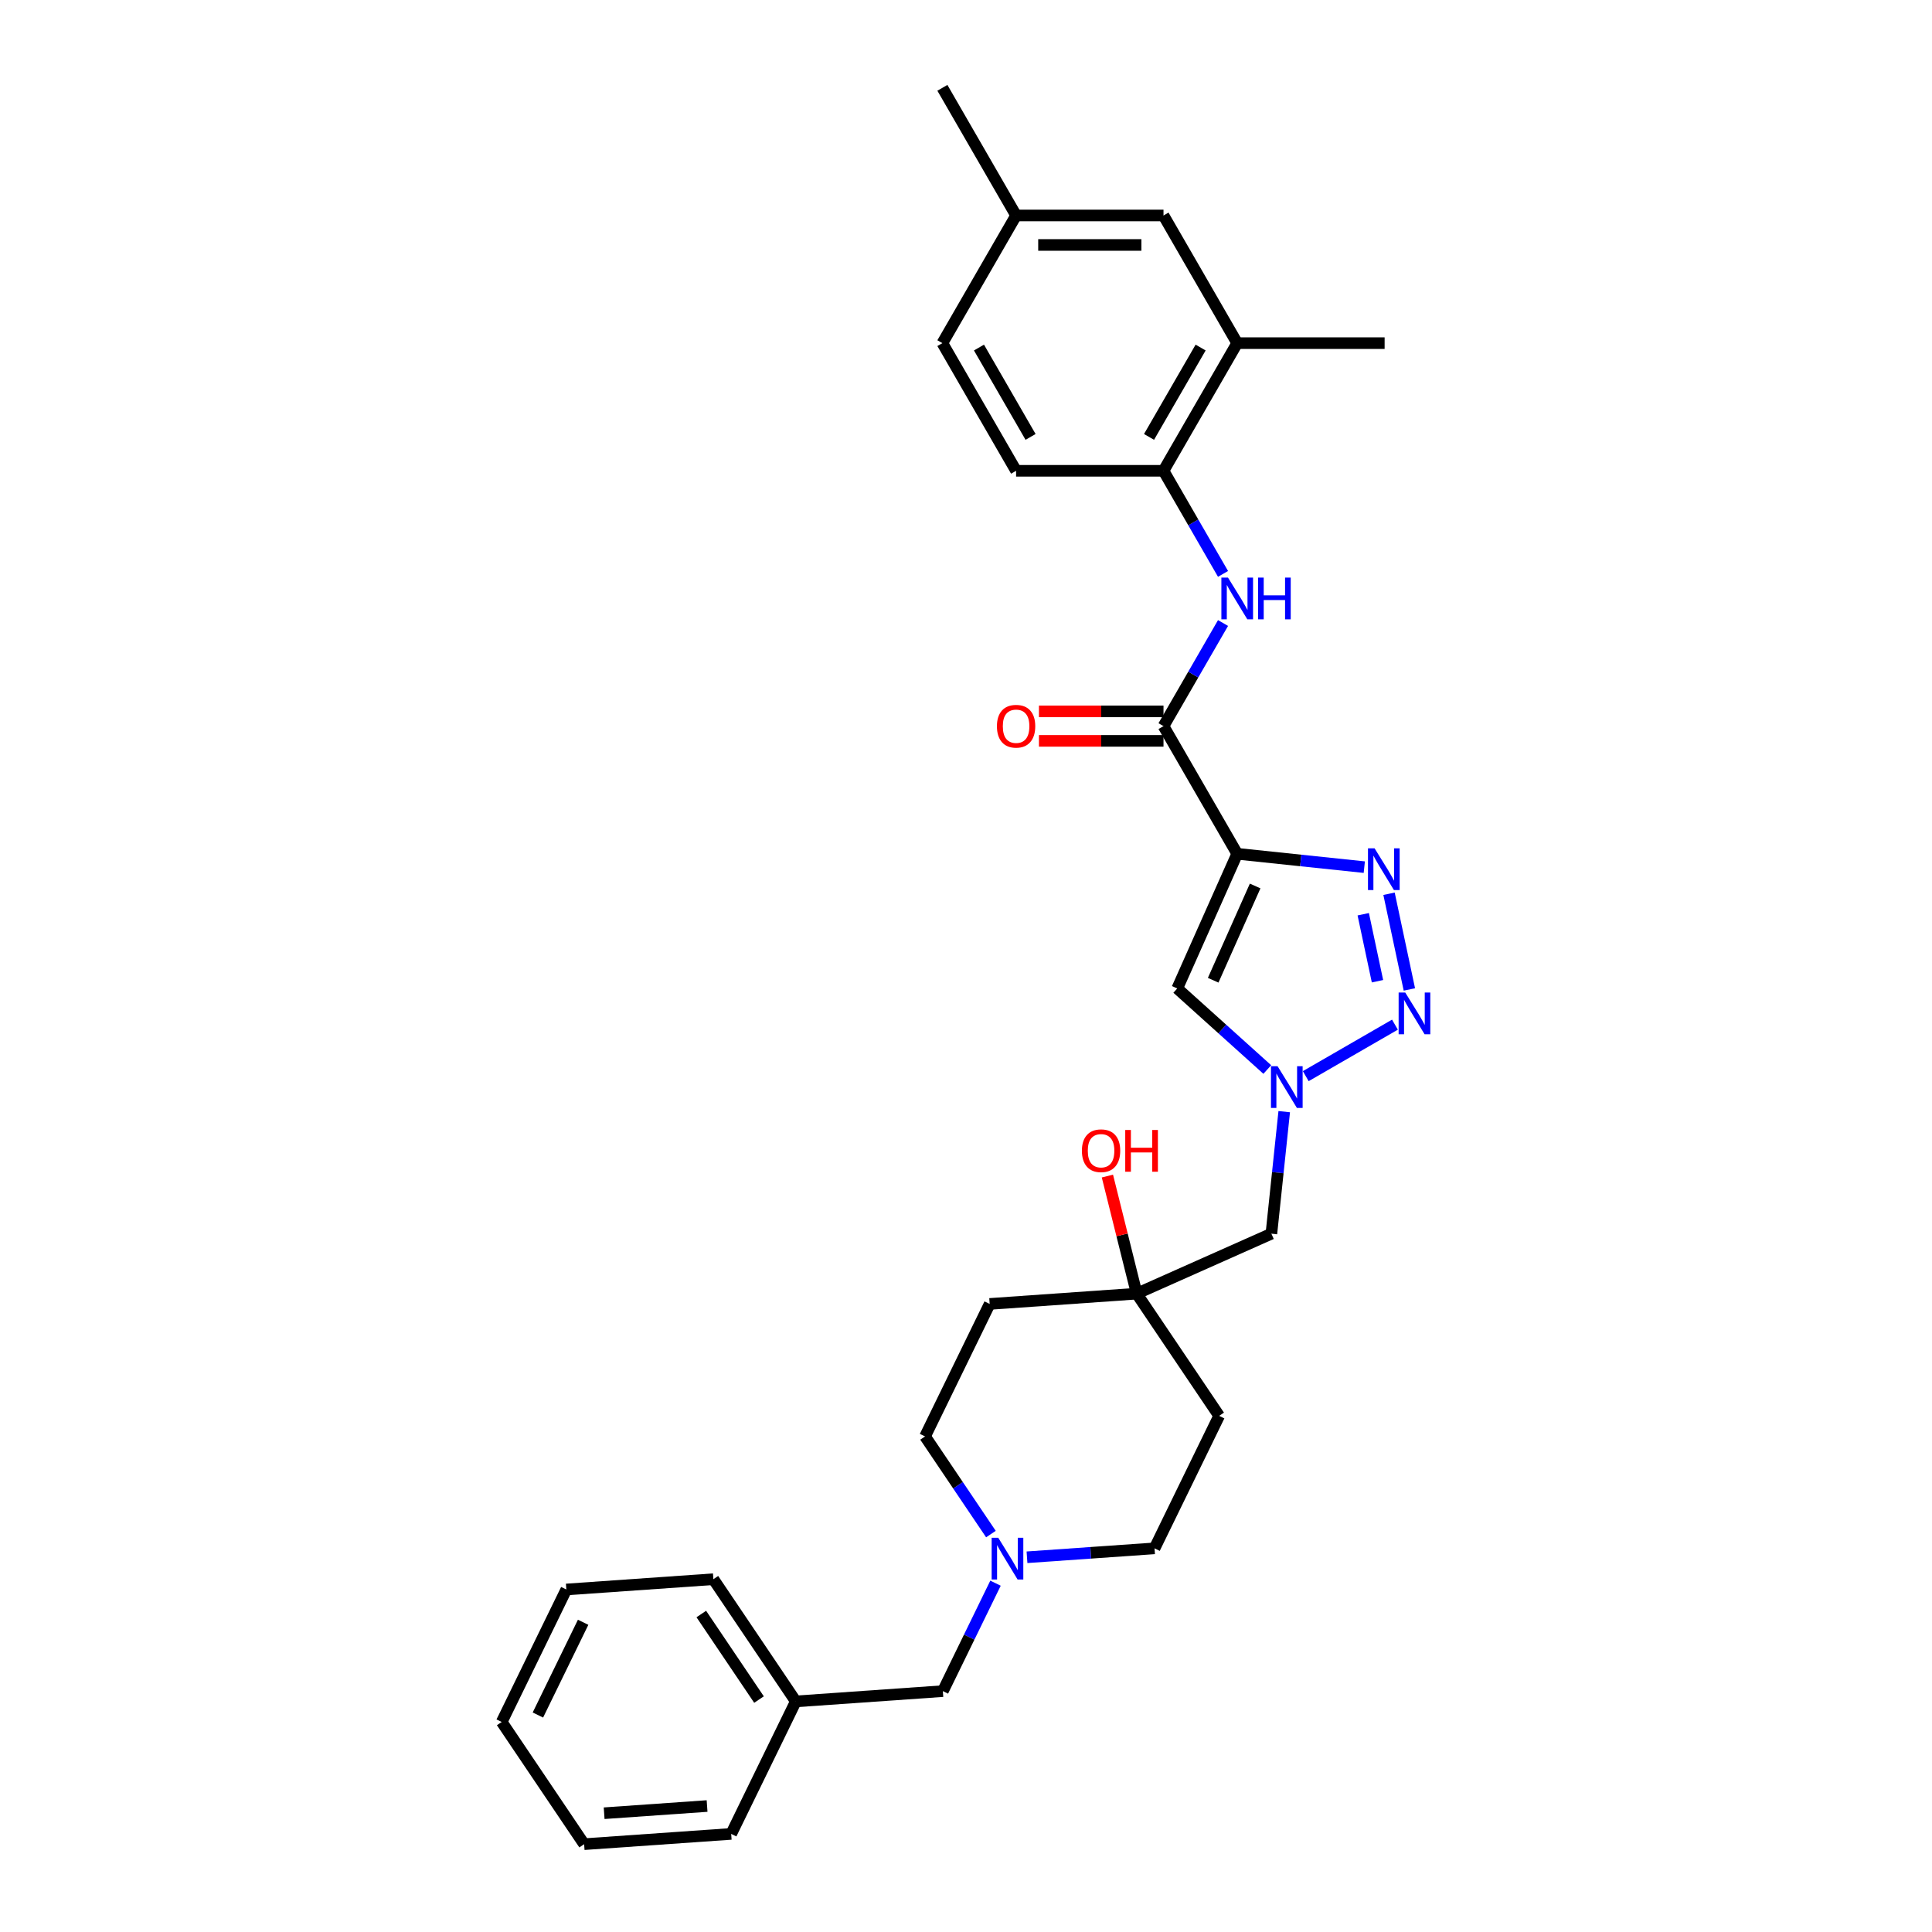 <?xml version='1.0' encoding='iso-8859-1'?>
<svg version='1.1' baseProfile='full'
              xmlns='http://www.w3.org/2000/svg'
                      xmlns:rdkit='http://www.rdkit.org/xml'
                      xmlns:xlink='http://www.w3.org/1999/xlink'
                  xml:space='preserve'
width='1000px' height='1000px' viewBox='0 0 1000 1000'>
<!-- END OF HEADER -->
<rect style='opacity:1.0;fill:#FFFFFF;stroke:none' width='1000' height='1000' x='0' y='0'> </rect>
<path class='bond-0' d='M 640.377,441.918 L 673.267,445.375' style='fill:none;fill-rule:evenodd;stroke:#000000;stroke-width:6px;stroke-linecap:butt;stroke-linejoin:miter;stroke-opacity:1' />
<path class='bond-0' d='M 673.267,445.375 L 706.157,448.832' style='fill:none;fill-rule:evenodd;stroke:#0000FF;stroke-width:6px;stroke-linecap:butt;stroke-linejoin:miter;stroke-opacity:1' />
<path class='bond-3' d='M 640.377,441.918 L 609.343,511.621' style='fill:none;fill-rule:evenodd;stroke:#000000;stroke-width:6px;stroke-linecap:butt;stroke-linejoin:miter;stroke-opacity:1' />
<path class='bond-3' d='M 649.663,458.58 L 627.939,507.372' style='fill:none;fill-rule:evenodd;stroke:#000000;stroke-width:6px;stroke-linecap:butt;stroke-linejoin:miter;stroke-opacity:1' />
<path class='bond-4' d='M 640.377,441.918 L 602.227,375.841' style='fill:none;fill-rule:evenodd;stroke:#000000;stroke-width:6px;stroke-linecap:butt;stroke-linejoin:miter;stroke-opacity:1' />
<path class='bond-1' d='M 718.961,462.605 L 729.489,512.139' style='fill:none;fill-rule:evenodd;stroke:#0000FF;stroke-width:6px;stroke-linecap:butt;stroke-linejoin:miter;stroke-opacity:1' />
<path class='bond-1' d='M 705.613,473.208 L 712.984,507.882' style='fill:none;fill-rule:evenodd;stroke:#0000FF;stroke-width:6px;stroke-linecap:butt;stroke-linejoin:miter;stroke-opacity:1' />
<path class='bond-30' d='M 722.02,530.358 L 675.855,557.011' style='fill:none;fill-rule:evenodd;stroke:#0000FF;stroke-width:6px;stroke-linecap:butt;stroke-linejoin:miter;stroke-opacity:1' />
<path class='bond-2' d='M 655.943,553.58 L 632.643,532.6' style='fill:none;fill-rule:evenodd;stroke:#0000FF;stroke-width:6px;stroke-linecap:butt;stroke-linejoin:miter;stroke-opacity:1' />
<path class='bond-2' d='M 632.643,532.6 L 609.343,511.621' style='fill:none;fill-rule:evenodd;stroke:#000000;stroke-width:6px;stroke-linecap:butt;stroke-linejoin:miter;stroke-opacity:1' />
<path class='bond-9' d='M 664.709,575.387 L 661.389,606.972' style='fill:none;fill-rule:evenodd;stroke:#0000FF;stroke-width:6px;stroke-linecap:butt;stroke-linejoin:miter;stroke-opacity:1' />
<path class='bond-9' d='M 661.389,606.972 L 658.069,638.557' style='fill:none;fill-rule:evenodd;stroke:#000000;stroke-width:6px;stroke-linecap:butt;stroke-linejoin:miter;stroke-opacity:1' />
<path class='bond-5' d='M 602.227,375.841 L 617.633,349.158' style='fill:none;fill-rule:evenodd;stroke:#000000;stroke-width:6px;stroke-linecap:butt;stroke-linejoin:miter;stroke-opacity:1' />
<path class='bond-5' d='M 617.633,349.158 L 633.038,322.475' style='fill:none;fill-rule:evenodd;stroke:#0000FF;stroke-width:6px;stroke-linecap:butt;stroke-linejoin:miter;stroke-opacity:1' />
<path class='bond-11' d='M 602.227,368.211 L 569.991,368.211' style='fill:none;fill-rule:evenodd;stroke:#000000;stroke-width:6px;stroke-linecap:butt;stroke-linejoin:miter;stroke-opacity:1' />
<path class='bond-11' d='M 569.991,368.211 L 537.754,368.211' style='fill:none;fill-rule:evenodd;stroke:#FF0000;stroke-width:6px;stroke-linecap:butt;stroke-linejoin:miter;stroke-opacity:1' />
<path class='bond-11' d='M 602.227,383.471 L 569.991,383.471' style='fill:none;fill-rule:evenodd;stroke:#000000;stroke-width:6px;stroke-linecap:butt;stroke-linejoin:miter;stroke-opacity:1' />
<path class='bond-11' d='M 569.991,383.471 L 537.754,383.471' style='fill:none;fill-rule:evenodd;stroke:#FF0000;stroke-width:6px;stroke-linecap:butt;stroke-linejoin:miter;stroke-opacity:1' />
<path class='bond-6' d='M 633.038,297.052 L 617.633,270.369' style='fill:none;fill-rule:evenodd;stroke:#0000FF;stroke-width:6px;stroke-linecap:butt;stroke-linejoin:miter;stroke-opacity:1' />
<path class='bond-6' d='M 617.633,270.369 L 602.227,243.686' style='fill:none;fill-rule:evenodd;stroke:#000000;stroke-width:6px;stroke-linecap:butt;stroke-linejoin:miter;stroke-opacity:1' />
<path class='bond-10' d='M 602.227,243.686 L 640.377,177.609' style='fill:none;fill-rule:evenodd;stroke:#000000;stroke-width:6px;stroke-linecap:butt;stroke-linejoin:miter;stroke-opacity:1' />
<path class='bond-10' d='M 594.734,226.145 L 621.439,179.891' style='fill:none;fill-rule:evenodd;stroke:#000000;stroke-width:6px;stroke-linecap:butt;stroke-linejoin:miter;stroke-opacity:1' />
<path class='bond-15' d='M 602.227,243.686 L 525.928,243.686' style='fill:none;fill-rule:evenodd;stroke:#000000;stroke-width:6px;stroke-linecap:butt;stroke-linejoin:miter;stroke-opacity:1' />
<path class='bond-7' d='M 512.897,794.034 L 495.851,768.762' style='fill:none;fill-rule:evenodd;stroke:#0000FF;stroke-width:6px;stroke-linecap:butt;stroke-linejoin:miter;stroke-opacity:1' />
<path class='bond-7' d='M 495.851,768.762 L 478.805,743.491' style='fill:none;fill-rule:evenodd;stroke:#000000;stroke-width:6px;stroke-linecap:butt;stroke-linejoin:miter;stroke-opacity:1' />
<path class='bond-16' d='M 515.272,819.457 L 501.648,847.39' style='fill:none;fill-rule:evenodd;stroke:#0000FF;stroke-width:6px;stroke-linecap:butt;stroke-linejoin:miter;stroke-opacity:1' />
<path class='bond-16' d='M 501.648,847.39 L 488.024,875.323' style='fill:none;fill-rule:evenodd;stroke:#000000;stroke-width:6px;stroke-linecap:butt;stroke-linejoin:miter;stroke-opacity:1' />
<path class='bond-32' d='M 531.574,806.039 L 564.579,803.731' style='fill:none;fill-rule:evenodd;stroke:#0000FF;stroke-width:6px;stroke-linecap:butt;stroke-linejoin:miter;stroke-opacity:1' />
<path class='bond-32' d='M 564.579,803.731 L 597.585,801.423' style='fill:none;fill-rule:evenodd;stroke:#000000;stroke-width:6px;stroke-linecap:butt;stroke-linejoin:miter;stroke-opacity:1' />
<path class='bond-8' d='M 588.366,669.591 L 658.069,638.557' style='fill:none;fill-rule:evenodd;stroke:#000000;stroke-width:6px;stroke-linecap:butt;stroke-linejoin:miter;stroke-opacity:1' />
<path class='bond-13' d='M 588.366,669.591 L 631.033,732.846' style='fill:none;fill-rule:evenodd;stroke:#000000;stroke-width:6px;stroke-linecap:butt;stroke-linejoin:miter;stroke-opacity:1' />
<path class='bond-14' d='M 588.366,669.591 L 512.253,674.913' style='fill:none;fill-rule:evenodd;stroke:#000000;stroke-width:6px;stroke-linecap:butt;stroke-linejoin:miter;stroke-opacity:1' />
<path class='bond-20' d='M 588.366,669.591 L 580.779,639.159' style='fill:none;fill-rule:evenodd;stroke:#000000;stroke-width:6px;stroke-linecap:butt;stroke-linejoin:miter;stroke-opacity:1' />
<path class='bond-20' d='M 580.779,639.159 L 573.191,608.727' style='fill:none;fill-rule:evenodd;stroke:#FF0000;stroke-width:6px;stroke-linecap:butt;stroke-linejoin:miter;stroke-opacity:1' />
<path class='bond-12' d='M 640.377,177.609 L 602.227,111.532' style='fill:none;fill-rule:evenodd;stroke:#000000;stroke-width:6px;stroke-linecap:butt;stroke-linejoin:miter;stroke-opacity:1' />
<path class='bond-23' d='M 640.377,177.609 L 716.677,177.609' style='fill:none;fill-rule:evenodd;stroke:#000000;stroke-width:6px;stroke-linecap:butt;stroke-linejoin:miter;stroke-opacity:1' />
<path class='bond-31' d='M 602.227,111.532 L 525.928,111.532' style='fill:none;fill-rule:evenodd;stroke:#000000;stroke-width:6px;stroke-linecap:butt;stroke-linejoin:miter;stroke-opacity:1' />
<path class='bond-31' d='M 590.783,126.792 L 537.373,126.792' style='fill:none;fill-rule:evenodd;stroke:#000000;stroke-width:6px;stroke-linecap:butt;stroke-linejoin:miter;stroke-opacity:1' />
<path class='bond-17' d='M 631.033,732.846 L 597.585,801.423' style='fill:none;fill-rule:evenodd;stroke:#000000;stroke-width:6px;stroke-linecap:butt;stroke-linejoin:miter;stroke-opacity:1' />
<path class='bond-18' d='M 512.253,674.913 L 478.805,743.491' style='fill:none;fill-rule:evenodd;stroke:#000000;stroke-width:6px;stroke-linecap:butt;stroke-linejoin:miter;stroke-opacity:1' />
<path class='bond-21' d='M 525.928,243.686 L 487.778,177.609' style='fill:none;fill-rule:evenodd;stroke:#000000;stroke-width:6px;stroke-linecap:butt;stroke-linejoin:miter;stroke-opacity:1' />
<path class='bond-21' d='M 533.421,226.145 L 506.716,179.891' style='fill:none;fill-rule:evenodd;stroke:#000000;stroke-width:6px;stroke-linecap:butt;stroke-linejoin:miter;stroke-opacity:1' />
<path class='bond-22' d='M 488.024,875.323 L 411.91,880.646' style='fill:none;fill-rule:evenodd;stroke:#000000;stroke-width:6px;stroke-linecap:butt;stroke-linejoin:miter;stroke-opacity:1' />
<path class='bond-19' d='M 525.928,111.532 L 487.778,177.609' style='fill:none;fill-rule:evenodd;stroke:#000000;stroke-width:6px;stroke-linecap:butt;stroke-linejoin:miter;stroke-opacity:1' />
<path class='bond-24' d='M 525.928,111.532 L 487.778,45.455' style='fill:none;fill-rule:evenodd;stroke:#000000;stroke-width:6px;stroke-linecap:butt;stroke-linejoin:miter;stroke-opacity:1' />
<path class='bond-25' d='M 411.91,880.646 L 369.244,817.39' style='fill:none;fill-rule:evenodd;stroke:#000000;stroke-width:6px;stroke-linecap:butt;stroke-linejoin:miter;stroke-opacity:1' />
<path class='bond-25' d='M 392.859,879.691 L 362.993,835.412' style='fill:none;fill-rule:evenodd;stroke:#000000;stroke-width:6px;stroke-linecap:butt;stroke-linejoin:miter;stroke-opacity:1' />
<path class='bond-26' d='M 411.91,880.646 L 378.463,949.223' style='fill:none;fill-rule:evenodd;stroke:#000000;stroke-width:6px;stroke-linecap:butt;stroke-linejoin:miter;stroke-opacity:1' />
<path class='bond-28' d='M 369.244,817.39 L 293.131,822.713' style='fill:none;fill-rule:evenodd;stroke:#000000;stroke-width:6px;stroke-linecap:butt;stroke-linejoin:miter;stroke-opacity:1' />
<path class='bond-27' d='M 378.463,949.223 L 302.349,954.545' style='fill:none;fill-rule:evenodd;stroke:#000000;stroke-width:6px;stroke-linecap:butt;stroke-linejoin:miter;stroke-opacity:1' />
<path class='bond-27' d='M 365.981,934.799 L 312.702,938.524' style='fill:none;fill-rule:evenodd;stroke:#000000;stroke-width:6px;stroke-linecap:butt;stroke-linejoin:miter;stroke-opacity:1' />
<path class='bond-29' d='M 302.349,954.545 L 259.683,891.29' style='fill:none;fill-rule:evenodd;stroke:#000000;stroke-width:6px;stroke-linecap:butt;stroke-linejoin:miter;stroke-opacity:1' />
<path class='bond-33' d='M 293.131,822.713 L 259.683,891.29' style='fill:none;fill-rule:evenodd;stroke:#000000;stroke-width:6px;stroke-linecap:butt;stroke-linejoin:miter;stroke-opacity:1' />
<path class='bond-33' d='M 301.829,839.689 L 278.416,887.693' style='fill:none;fill-rule:evenodd;stroke:#000000;stroke-width:6px;stroke-linecap:butt;stroke-linejoin:miter;stroke-opacity:1' />
<path  class='atom-1' d='M 711.482 439.09
L 718.563 450.535
Q 719.265 451.664, 720.394 453.709
Q 721.523 455.753, 721.584 455.875
L 721.584 439.09
L 724.453 439.09
L 724.453 460.698
L 721.493 460.698
L 713.893 448.184
Q 713.008 446.72, 712.062 445.041
Q 711.147 443.362, 710.872 442.844
L 710.872 460.698
L 708.064 460.698
L 708.064 439.09
L 711.482 439.09
' fill='#0000FF'/>
<path  class='atom-2' d='M 727.346 513.722
L 734.426 525.167
Q 735.128 526.296, 736.258 528.341
Q 737.387 530.386, 737.448 530.508
L 737.448 513.722
L 740.317 513.722
L 740.317 535.33
L 737.356 535.33
L 729.757 522.817
Q 728.872 521.352, 727.926 519.673
Q 727.01 517.994, 726.735 517.476
L 726.735 535.33
L 723.928 535.33
L 723.928 513.722
L 727.346 513.722
' fill='#0000FF'/>
<path  class='atom-3' d='M 661.269 551.871
L 668.349 563.316
Q 669.051 564.446, 670.18 566.49
Q 671.31 568.535, 671.371 568.657
L 671.371 551.871
L 674.239 551.871
L 674.239 573.479
L 671.279 573.479
L 663.68 560.966
Q 662.795 559.501, 661.848 557.823
Q 660.933 556.144, 660.658 555.625
L 660.658 573.479
L 657.85 573.479
L 657.85 551.871
L 661.269 551.871
' fill='#0000FF'/>
<path  class='atom-6' d='M 635.601 298.96
L 642.681 310.405
Q 643.383 311.534, 644.513 313.579
Q 645.642 315.623, 645.703 315.745
L 645.703 298.96
L 648.572 298.96
L 648.572 320.568
L 645.611 320.568
L 638.012 308.054
Q 637.127 306.59, 636.181 304.911
Q 635.265 303.232, 634.99 302.714
L 634.99 320.568
L 632.183 320.568
L 632.183 298.96
L 635.601 298.96
' fill='#0000FF'/>
<path  class='atom-6' d='M 651.166 298.96
L 654.096 298.96
L 654.096 308.146
L 665.144 308.146
L 665.144 298.96
L 668.074 298.96
L 668.074 320.568
L 665.144 320.568
L 665.144 310.588
L 654.096 310.588
L 654.096 320.568
L 651.166 320.568
L 651.166 298.96
' fill='#0000FF'/>
<path  class='atom-8' d='M 516.695 795.942
L 523.776 807.387
Q 524.478 808.516, 525.607 810.561
Q 526.736 812.606, 526.797 812.728
L 526.797 795.942
L 529.666 795.942
L 529.666 817.55
L 526.706 817.55
L 519.106 805.037
Q 518.221 803.572, 517.275 801.893
Q 516.359 800.214, 516.085 799.696
L 516.085 817.55
L 513.277 817.55
L 513.277 795.942
L 516.695 795.942
' fill='#0000FF'/>
<path  class='atom-12' d='M 516.009 375.902
Q 516.009 370.714, 518.573 367.814
Q 521.136 364.915, 525.928 364.915
Q 530.72 364.915, 533.283 367.814
Q 535.847 370.714, 535.847 375.902
Q 535.847 381.151, 533.253 384.142
Q 530.659 387.103, 525.928 387.103
Q 521.167 387.103, 518.573 384.142
Q 516.009 381.182, 516.009 375.902
M 525.928 384.661
Q 529.224 384.661, 530.994 382.464
Q 532.795 380.236, 532.795 375.902
Q 532.795 371.66, 530.994 369.523
Q 529.224 367.356, 525.928 367.356
Q 522.632 367.356, 520.831 369.493
Q 519.061 371.629, 519.061 375.902
Q 519.061 380.266, 520.831 382.464
Q 522.632 384.661, 525.928 384.661
' fill='#FF0000'/>
<path  class='atom-21' d='M 559.989 595.619
Q 559.989 590.43, 562.553 587.531
Q 565.116 584.632, 569.908 584.632
Q 574.7 584.632, 577.263 587.531
Q 579.827 590.43, 579.827 595.619
Q 579.827 600.868, 577.233 603.859
Q 574.639 606.819, 569.908 606.819
Q 565.147 606.819, 562.553 603.859
Q 559.989 600.899, 559.989 595.619
M 569.908 604.378
Q 573.204 604.378, 574.974 602.18
Q 576.775 599.953, 576.775 595.619
Q 576.775 591.376, 574.974 589.24
Q 573.204 587.073, 569.908 587.073
Q 566.612 587.073, 564.811 589.21
Q 563.041 591.346, 563.041 595.619
Q 563.041 599.983, 564.811 602.18
Q 566.612 604.378, 569.908 604.378
' fill='#FF0000'/>
<path  class='atom-21' d='M 582.421 584.876
L 585.351 584.876
L 585.351 594.062
L 596.399 594.062
L 596.399 584.876
L 599.329 584.876
L 599.329 606.484
L 596.399 606.484
L 596.399 596.504
L 585.351 596.504
L 585.351 606.484
L 582.421 606.484
L 582.421 584.876
' fill='#FF0000'/>
</svg>
